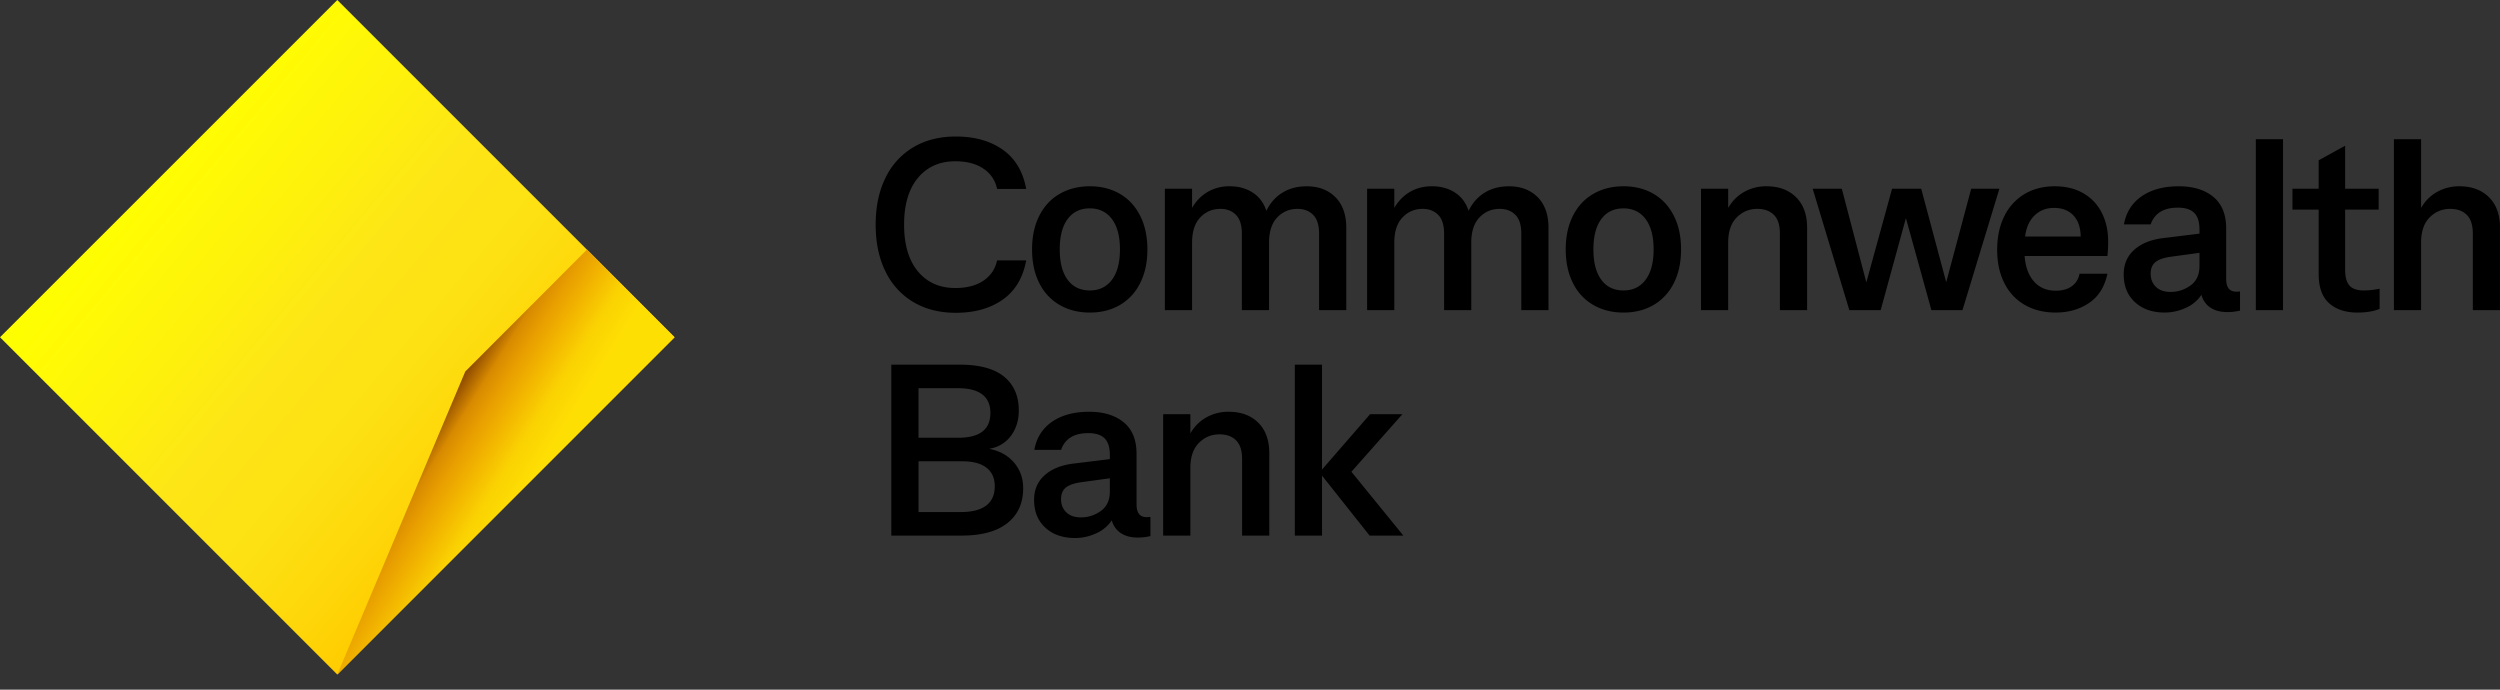 <svg xmlns="http://www.w3.org/2000/svg" fill="none" viewBox="0 0 116 32">
  <rect x="0" y="0" width="116" height="32" fill="#333333" stroke="none"/>
  <path fill="url(#a)" d="M15.65 0 31.3 15.65 15.65 31.298 0 15.649 15.65 0Z"/>
  <path fill="url(#b)" d="M21.591 17.234 15.65 31.299l15.65-15.65-4.064-4.069-5.644 5.654Z"/>
  <path fill="#000" d="M47.617 12.08c-.151.811-.515 1.42-1.093 1.825-.579.406-1.303.609-2.175.609-.75 0-1.406-.165-1.966-.496a3.307 3.307 0 0 1-1.295-1.42c-.305-.615-.457-1.34-.457-2.174 0-.834.152-1.559.457-2.174a3.307 3.307 0 0 1 1.295-1.42c.56-.33 1.215-.496 1.966-.496.872 0 1.596.203 2.175.609.578.405.942 1.014 1.093 1.825h-1.352a1.455 1.455 0 0 0-.631-.94c-.338-.23-.774-.345-1.307-.345-.729 0-1.307.258-1.735.772-.428.514-.642 1.238-.642 2.169s.214 1.654.642 2.169c.428.514 1.006.771 1.735.771.533 0 .969-.114 1.307-.343.338-.23.548-.543.63-.94h1.352Zm4.343-3.087c.402.233.716.57.941 1.014.225.444.338.965.338 1.566 0 .601-.112 1.123-.338 1.566a2.39 2.39 0 0 1-.94 1.014c-.402.233-.866.35-1.392.35-.525 0-.991-.117-1.397-.35a2.377 2.377 0 0 1-.946-1.014c-.226-.443-.338-.965-.338-1.566 0-.601.112-1.123.338-1.566.225-.443.54-.781.946-1.014.406-.232.872-.35 1.397-.35.526 0 .99.118 1.392.35Zm-2.422 1.172c-.244.33-.366.8-.366 1.408 0 .608.122 1.078.366 1.408.244.331.588.496 1.031.496.435 0 .777-.165 1.025-.496.248-.33.372-.8.372-1.408 0-.608-.124-1.077-.372-1.408-.248-.33-.59-.496-1.025-.496-.443 0-.787.165-1.03.496ZM61.965 9.15c.334.339.502.812.502 1.42v3.82h-1.262v-3.55c0-.397-.092-.688-.276-.872-.184-.185-.427-.276-.727-.276-.376 0-.689.133-.94.4-.252.266-.378.655-.378 1.166v3.132h-1.262v-3.55c0-.397-.091-.688-.276-.872-.184-.185-.422-.276-.715-.276-.376 0-.69.133-.941.4-.252.266-.377.655-.377 1.166v3.132H54.05V8.757h1.262v.89c.187-.323.43-.57.726-.744a1.99 1.99 0 0 1 1.02-.26c.413 0 .77.098 1.07.294.3.195.511.477.631.845.18-.368.43-.65.75-.845.319-.196.692-.293 1.12-.293.556 0 1 .169 1.335.507Zm9.384 0c.334.339.501.812.501 1.42v3.82h-1.262v-3.55c0-.397-.091-.688-.276-.872-.184-.185-.426-.276-.727-.276-.375 0-.688.133-.94.4-.252.266-.378.655-.378 1.166v3.132h-1.261v-3.55c0-.397-.092-.688-.276-.872-.185-.185-.423-.276-.716-.276-.376 0-.689.133-.94.4-.252.266-.378.655-.378 1.166v3.132h-1.262V8.757h1.262v.89c.187-.323.43-.57.727-.744.296-.173.636-.26 1.02-.26.412 0 .77.098 1.07.294.3.195.51.477.63.845.18-.368.43-.65.75-.845.32-.196.692-.293 1.12-.293.556 0 1 .169 1.336.507Zm5.374-.157c.401.233.715.57.94 1.014.226.444.338.965.338 1.566 0 .601-.112 1.123-.338 1.566a2.39 2.39 0 0 1-.94 1.014c-.402.233-.866.35-1.392.35-.525 0-.991-.117-1.397-.35a2.377 2.377 0 0 1-.946-1.014c-.225-.443-.338-.965-.338-1.566 0-.601.113-1.123.338-1.566.225-.443.54-.781.946-1.014.406-.232.872-.35 1.397-.35.527 0 .99.118 1.392.35ZM74.3 10.165c-.243.33-.366.8-.366 1.408 0 .608.123 1.078.366 1.408.244.331.588.496 1.031.496.436 0 .778-.165 1.025-.496.248-.33.372-.8.372-1.408 0-.608-.124-1.077-.371-1.408-.248-.33-.59-.496-1.026-.496-.442 0-.786.165-1.03.496Zm9.037-1.015c.342.339.513.812.513 1.42v3.82h-1.262v-3.55c0-.397-.094-.688-.282-.872-.187-.185-.443-.276-.766-.276-.376 0-.694.133-.958.4-.263.266-.394.655-.394 1.166v3.132h-1.262V8.757h1.262v.89c.188-.323.436-.57.744-.744a2.08 2.08 0 0 1 1.036-.26c.572 0 1.028.17 1.369.508Zm6.967 3.944 1.16-4.337h1.308l-1.713 5.633h-1.442l-1.183-4.27-1.171 4.27h-1.454l-1.701-5.633h1.352l1.138 4.348 1.194-4.348h1.352l1.16 4.337Zm7.48-1.217h-3.842c.038.503.182.898.434 1.183.252.286.587.428 1.008.428.308 0 .558-.069.75-.208a.882.882 0 0 0 .354-.58h1.296c-.128.608-.411 1.06-.85 1.357-.44.297-.957.445-1.55.445-.54 0-1.016-.116-1.425-.349a2.374 2.374 0 0 1-.952-1.008c-.225-.44-.338-.956-.338-1.55 0-.608.113-1.133.338-1.577a2.44 2.44 0 0 1 .94-1.02c.402-.236.867-.354 1.392-.354.518 0 .963.109 1.335.327.372.218.655.52.85.907.196.387.294.824.294 1.312 0 .278-.012.507-.034.687Zm-1.24-.901c-.007-.428-.122-.756-.343-.986-.221-.23-.52-.343-.896-.343-.36 0-.66.116-.901.349-.24.232-.387.56-.44.98h2.58Zm7.393 2.546v.89a2.46 2.46 0 0 1-.597.068c-.308 0-.565-.068-.772-.203a1.015 1.015 0 0 1-.422-.597 1.675 1.675 0 0 1-.733.608 2.327 2.327 0 0 1-.968.214c-.571 0-1.031-.159-1.38-.479-.35-.319-.525-.749-.525-1.29 0-.473.165-.856.496-1.149.331-.293.785-.473 1.363-.54l1.657-.203v-.192c0-.353-.081-.61-.243-.771-.161-.162-.415-.243-.76-.243-.661 0-1.082.26-1.262.778h-1.24c.098-.556.371-.99.818-1.302.446-.311 1.023-.467 1.729-.467.669 0 1.201.163 1.6.49.398.327.597.817.597 1.47v2.344c0 .39.154.585.462.585.067 0 .128-.004.18-.01Zm-2.298-.276c.277-.199.417-.501.417-.907v-.608l-1.319.18c-.33.045-.57.128-.721.248-.15.12-.225.3-.225.54 0 .249.08.451.242.61.162.157.389.236.682.236.338 0 .646-.1.924-.299Zm3.031-6.788h1.262v7.932h-1.262V6.458Zm5.744 7.875c-.277.113-.619.17-1.025.17-.556 0-.995-.146-1.318-.434-.323-.29-.485-.742-.485-1.358V9.725h-1.216v-.968h1.216V7.438l1.228-.676v1.995h1.555v.968h-1.555v2.783c0 .345.068.593.203.744.135.15.357.225.665.225.225 0 .469-.027.732-.079v.935Zm5.074-5.182c.342.338.513.811.513 1.42v3.819h-1.262v-3.55c0-.397-.094-.688-.282-.872-.187-.185-.443-.276-.766-.276-.376 0-.695.133-.958.4-.263.266-.394.655-.394 1.166v3.132h-1.262V6.458h1.262v3.189c.187-.323.435-.57.744-.744a2.077 2.077 0 0 1 1.036-.259c.571 0 1.027.169 1.369.507ZM41.357 24.852V16.92h3.178c.916 0 1.6.186 2.056.558.454.372.681.896.681 1.572 0 .45-.12.839-.36 1.166a1.51 1.51 0 0 1-.992.602v.012c.48.097.86.312 1.138.642.278.33.417.725.417 1.183 0 .691-.244 1.23-.732 1.616-.489.388-1.195.58-2.118.58h-3.268Zm3.11-4.54c.991 0 1.487-.384 1.487-1.15 0-.383-.126-.67-.377-.861-.252-.192-.622-.288-1.11-.288h-1.848v2.298h1.848Zm.113 3.447c.525 0 .92-.102 1.183-.304.263-.203.394-.5.394-.89 0-.376-.128-.663-.383-.862-.255-.199-.627-.299-1.116-.299H42.62v2.355h1.96Zm8.799.225v.89c-.18.045-.38.068-.598.068-.308 0-.564-.068-.771-.203a1.016 1.016 0 0 1-.423-.597 1.677 1.677 0 0 1-.732.608 2.332 2.332 0 0 1-.97.214c-.57 0-1.03-.159-1.38-.479-.348-.319-.523-.749-.523-1.29 0-.473.165-.856.496-1.149.33-.293.784-.473 1.363-.54l1.656-.203v-.192c0-.353-.08-.61-.242-.771-.162-.162-.415-.243-.76-.243-.661 0-1.082.26-1.262.778h-1.24c.098-.556.37-.99.817-1.302.447-.31 1.024-.467 1.73-.467.668 0 1.2.163 1.6.49.398.327.596.817.596 1.47v2.344c0 .39.154.585.462.585.068 0 .127-.004.18-.01Zm-2.299-.276c.278-.199.417-.501.417-.907v-.608l-1.318.18c-.33.045-.57.128-.721.248-.15.12-.225.3-.225.54 0 .249.08.451.242.61.161.157.388.236.681.236.338 0 .646-.1.924-.299Zm7.302-4.095c.342.338.513.811.513 1.42v3.819h-1.262v-3.55c0-.398-.094-.688-.282-.872-.187-.185-.443-.276-.766-.276-.376 0-.694.133-.958.4-.263.266-.394.655-.394 1.166v3.132h-1.262v-5.633h1.262v.89c.188-.323.435-.57.744-.744a2.08 2.08 0 0 1 1.036-.259c.572 0 1.028.169 1.369.507Zm4.323 2.276 2.411 2.963H63.55l-2.208-2.783v2.783H60.08V16.92h1.262v4.867l2.23-2.568h1.5l-2.367 2.67Z"/>
  <defs>
    <linearGradient id="a" x1="6.465" x2="24.835" y1="7.944" y2="23.355" gradientUnits="userSpaceOnUse">
      <stop stop-color="#FF0"/>
      <stop offset=".27" stop-color="#FEF10C"/>
      <stop offset=".45" stop-color="#FDE516"/>
      <stop offset=".64" stop-color="#FDE113"/>
      <stop offset=".82" stop-color="#FED508"/>
      <stop offset=".92" stop-color="#FC0"/>
    </linearGradient>
    <linearGradient id="b" x1="19.037" x2="24.745" y1="19.935" y2="23.505" gradientUnits="userSpaceOnUse">
      <stop offset=".1" stop-color="#874400"/>
      <stop offset=".26" stop-color="#D88A00"/>
      <stop offset=".37" stop-color="#E79D00"/>
      <stop offset=".52" stop-color="#F2B400"/>
      <stop offset=".7" stop-color="#FAD202"/>
      <stop offset=".9" stop-color="#FEDF03"/>
    </linearGradient>
  </defs>
</svg>
